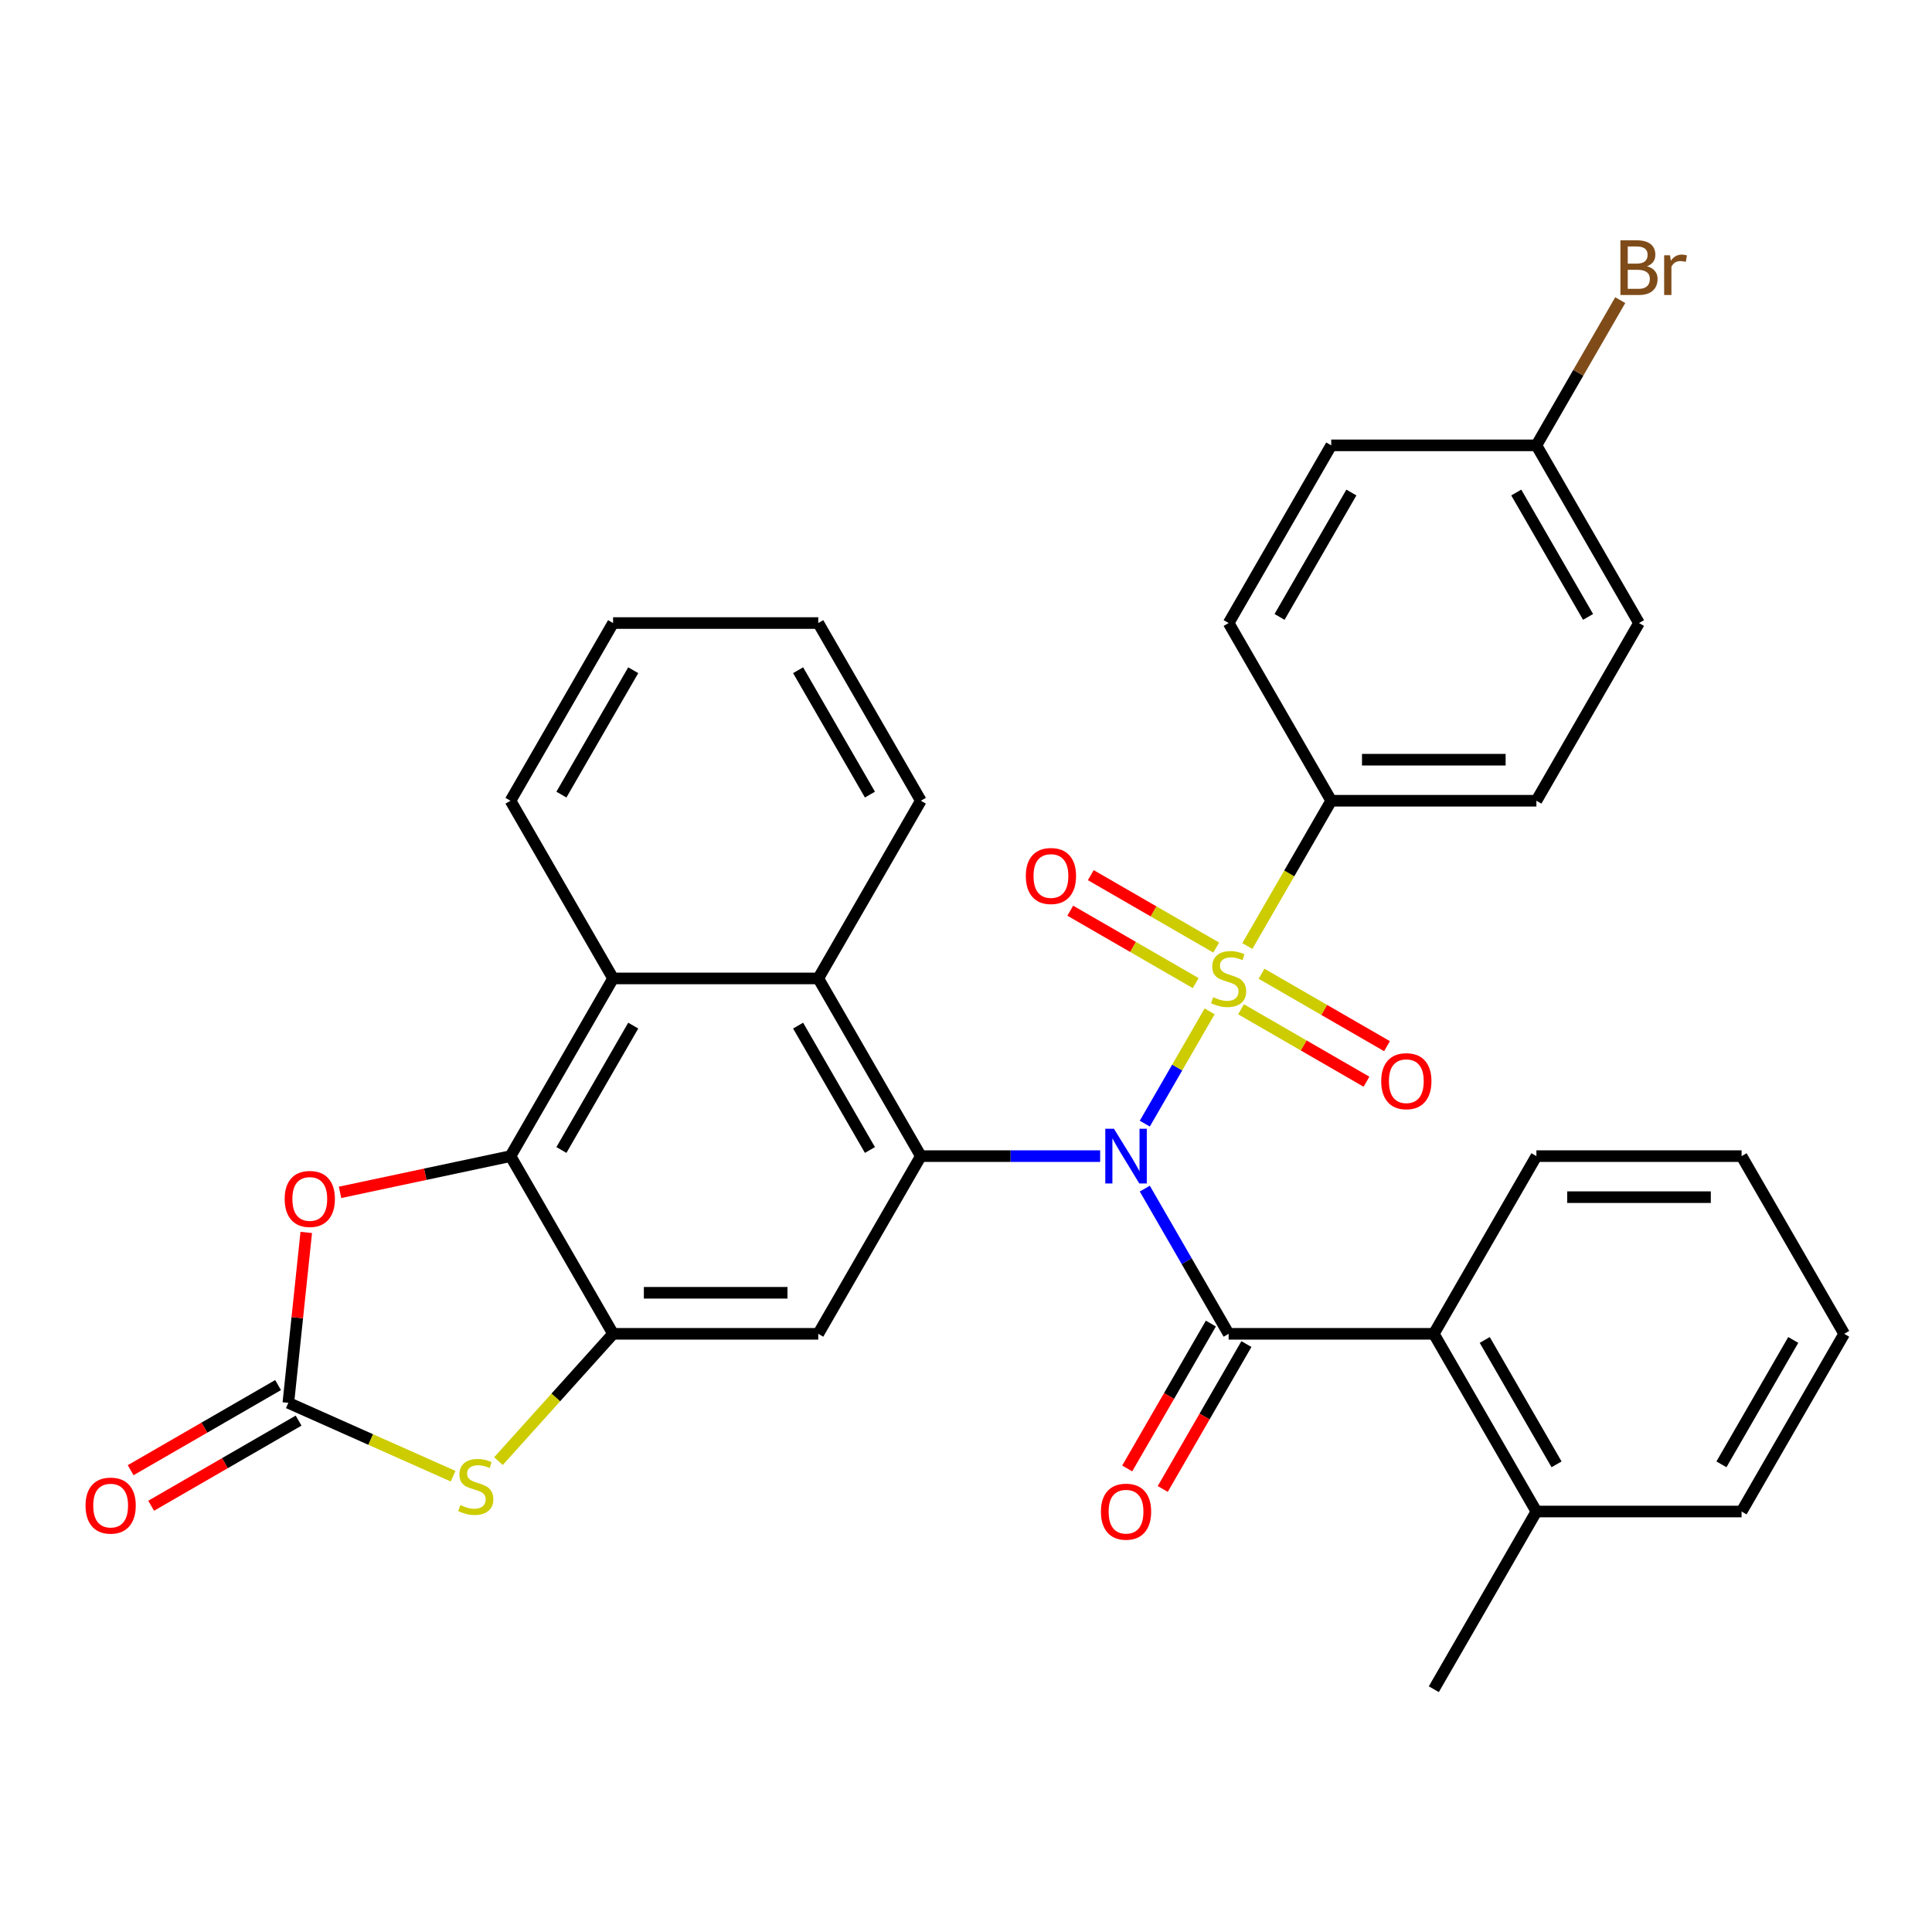 <?xml version='1.0' encoding='iso-8859-1'?>
<svg version='1.1' baseProfile='full'
              xmlns='http://www.w3.org/2000/svg'
                      xmlns:rdkit='http://www.rdkit.org/xml'
                      xmlns:xlink='http://www.w3.org/1999/xlink'
                  xml:space='preserve'
width='1000px' height='1000px' viewBox='0 0 1000 1000'>
<!-- END OF HEADER -->
<rect style='opacity:1.0;fill:#FFFFFF;stroke:none' width='1000' height='1000' x='0' y='0'> </rect>
<path class='bond-0' d='M 592.544,581.594 L 609.319,552.54' style='fill:none;fill-rule:evenodd;stroke:#0000FF;stroke-width:6px;stroke-linecap:butt;stroke-linejoin:miter;stroke-opacity:1' />
<path class='bond-0' d='M 609.319,552.54 L 626.094,523.485' style='fill:none;fill-rule:evenodd;stroke:#CCCC00;stroke-width:6px;stroke-linecap:butt;stroke-linejoin:miter;stroke-opacity:1' />
<path class='bond-1' d='M 592.544,615.225 L 614.241,652.804' style='fill:none;fill-rule:evenodd;stroke:#0000FF;stroke-width:6px;stroke-linecap:butt;stroke-linejoin:miter;stroke-opacity:1' />
<path class='bond-1' d='M 614.241,652.804 L 635.937,690.384' style='fill:none;fill-rule:evenodd;stroke:#000000;stroke-width:6px;stroke-linecap:butt;stroke-linejoin:miter;stroke-opacity:1' />
<path class='bond-2' d='M 569.441,598.41 L 523.037,598.41' style='fill:none;fill-rule:evenodd;stroke:#0000FF;stroke-width:6px;stroke-linecap:butt;stroke-linejoin:miter;stroke-opacity:1' />
<path class='bond-2' d='M 523.037,598.41 L 476.633,598.41' style='fill:none;fill-rule:evenodd;stroke:#000000;stroke-width:6px;stroke-linecap:butt;stroke-linejoin:miter;stroke-opacity:1' />
<path class='bond-12' d='M 645.623,489.66 L 667.331,452.061' style='fill:none;fill-rule:evenodd;stroke:#CCCC00;stroke-width:6px;stroke-linecap:butt;stroke-linejoin:miter;stroke-opacity:1' />
<path class='bond-12' d='M 667.331,452.061 L 689.039,414.461' style='fill:none;fill-rule:evenodd;stroke:#000000;stroke-width:6px;stroke-linecap:butt;stroke-linejoin:miter;stroke-opacity:1' />
<path class='bond-13' d='M 629.512,490.463 L 597.051,471.721' style='fill:none;fill-rule:evenodd;stroke:#CCCC00;stroke-width:6px;stroke-linecap:butt;stroke-linejoin:miter;stroke-opacity:1' />
<path class='bond-13' d='M 597.051,471.721 L 564.59,452.979' style='fill:none;fill-rule:evenodd;stroke:#FF0000;stroke-width:6px;stroke-linecap:butt;stroke-linejoin:miter;stroke-opacity:1' />
<path class='bond-13' d='M 618.892,508.857 L 586.431,490.116' style='fill:none;fill-rule:evenodd;stroke:#CCCC00;stroke-width:6px;stroke-linecap:butt;stroke-linejoin:miter;stroke-opacity:1' />
<path class='bond-13' d='M 586.431,490.116 L 553.969,471.374' style='fill:none;fill-rule:evenodd;stroke:#FF0000;stroke-width:6px;stroke-linecap:butt;stroke-linejoin:miter;stroke-opacity:1' />
<path class='bond-14' d='M 642.362,522.408 L 674.824,541.15' style='fill:none;fill-rule:evenodd;stroke:#CCCC00;stroke-width:6px;stroke-linecap:butt;stroke-linejoin:miter;stroke-opacity:1' />
<path class='bond-14' d='M 674.824,541.15 L 707.285,559.891' style='fill:none;fill-rule:evenodd;stroke:#FF0000;stroke-width:6px;stroke-linecap:butt;stroke-linejoin:miter;stroke-opacity:1' />
<path class='bond-14' d='M 652.983,504.013 L 685.444,522.755' style='fill:none;fill-rule:evenodd;stroke:#CCCC00;stroke-width:6px;stroke-linecap:butt;stroke-linejoin:miter;stroke-opacity:1' />
<path class='bond-14' d='M 685.444,522.755 L 717.905,541.496' style='fill:none;fill-rule:evenodd;stroke:#FF0000;stroke-width:6px;stroke-linecap:butt;stroke-linejoin:miter;stroke-opacity:1' />
<path class='bond-11' d='M 635.937,690.384 L 742.14,690.384' style='fill:none;fill-rule:evenodd;stroke:#000000;stroke-width:6px;stroke-linecap:butt;stroke-linejoin:miter;stroke-opacity:1' />
<path class='bond-15' d='M 626.74,685.074 L 605.09,722.573' style='fill:none;fill-rule:evenodd;stroke:#000000;stroke-width:6px;stroke-linecap:butt;stroke-linejoin:miter;stroke-opacity:1' />
<path class='bond-15' d='M 605.09,722.573 L 583.439,760.073' style='fill:none;fill-rule:evenodd;stroke:#FF0000;stroke-width:6px;stroke-linecap:butt;stroke-linejoin:miter;stroke-opacity:1' />
<path class='bond-15' d='M 645.135,695.694 L 623.484,733.193' style='fill:none;fill-rule:evenodd;stroke:#000000;stroke-width:6px;stroke-linecap:butt;stroke-linejoin:miter;stroke-opacity:1' />
<path class='bond-15' d='M 623.484,733.193 L 601.834,770.693' style='fill:none;fill-rule:evenodd;stroke:#FF0000;stroke-width:6px;stroke-linecap:butt;stroke-linejoin:miter;stroke-opacity:1' />
<path class='bond-6' d='M 476.633,598.41 L 423.532,690.384' style='fill:none;fill-rule:evenodd;stroke:#000000;stroke-width:6px;stroke-linecap:butt;stroke-linejoin:miter;stroke-opacity:1' />
<path class='bond-9' d='M 476.633,598.41 L 423.532,506.435' style='fill:none;fill-rule:evenodd;stroke:#000000;stroke-width:6px;stroke-linecap:butt;stroke-linejoin:miter;stroke-opacity:1' />
<path class='bond-9' d='M 450.273,595.234 L 413.102,530.852' style='fill:none;fill-rule:evenodd;stroke:#000000;stroke-width:6px;stroke-linecap:butt;stroke-linejoin:miter;stroke-opacity:1' />
<path class='bond-3' d='M 317.329,690.384 L 423.532,690.384' style='fill:none;fill-rule:evenodd;stroke:#000000;stroke-width:6px;stroke-linecap:butt;stroke-linejoin:miter;stroke-opacity:1' />
<path class='bond-3' d='M 333.26,669.143 L 407.602,669.143' style='fill:none;fill-rule:evenodd;stroke:#000000;stroke-width:6px;stroke-linecap:butt;stroke-linejoin:miter;stroke-opacity:1' />
<path class='bond-7' d='M 317.329,690.384 L 287.665,723.329' style='fill:none;fill-rule:evenodd;stroke:#000000;stroke-width:6px;stroke-linecap:butt;stroke-linejoin:miter;stroke-opacity:1' />
<path class='bond-7' d='M 287.665,723.329 L 258.001,756.275' style='fill:none;fill-rule:evenodd;stroke:#CCCC00;stroke-width:6px;stroke-linecap:butt;stroke-linejoin:miter;stroke-opacity:1' />
<path class='bond-33' d='M 317.329,690.384 L 264.228,598.41' style='fill:none;fill-rule:evenodd;stroke:#000000;stroke-width:6px;stroke-linecap:butt;stroke-linejoin:miter;stroke-opacity:1' />
<path class='bond-4' d='M 264.228,598.41 L 317.329,506.435' style='fill:none;fill-rule:evenodd;stroke:#000000;stroke-width:6px;stroke-linecap:butt;stroke-linejoin:miter;stroke-opacity:1' />
<path class='bond-4' d='M 290.588,595.234 L 327.759,530.852' style='fill:none;fill-rule:evenodd;stroke:#000000;stroke-width:6px;stroke-linecap:butt;stroke-linejoin:miter;stroke-opacity:1' />
<path class='bond-8' d='M 264.228,598.41 L 220.115,607.786' style='fill:none;fill-rule:evenodd;stroke:#000000;stroke-width:6px;stroke-linecap:butt;stroke-linejoin:miter;stroke-opacity:1' />
<path class='bond-8' d='M 220.115,607.786 L 176.001,617.163' style='fill:none;fill-rule:evenodd;stroke:#FF0000;stroke-width:6px;stroke-linecap:butt;stroke-linejoin:miter;stroke-opacity:1' />
<path class='bond-5' d='M 149.245,726.111 L 191.888,745.097' style='fill:none;fill-rule:evenodd;stroke:#000000;stroke-width:6px;stroke-linecap:butt;stroke-linejoin:miter;stroke-opacity:1' />
<path class='bond-5' d='M 191.888,745.097 L 234.531,764.083' style='fill:none;fill-rule:evenodd;stroke:#CCCC00;stroke-width:6px;stroke-linecap:butt;stroke-linejoin:miter;stroke-opacity:1' />
<path class='bond-16' d='M 143.935,716.914 L 105.775,738.945' style='fill:none;fill-rule:evenodd;stroke:#000000;stroke-width:6px;stroke-linecap:butt;stroke-linejoin:miter;stroke-opacity:1' />
<path class='bond-16' d='M 105.775,738.945 L 67.616,760.977' style='fill:none;fill-rule:evenodd;stroke:#FF0000;stroke-width:6px;stroke-linecap:butt;stroke-linejoin:miter;stroke-opacity:1' />
<path class='bond-16' d='M 154.555,735.309 L 116.396,757.34' style='fill:none;fill-rule:evenodd;stroke:#000000;stroke-width:6px;stroke-linecap:butt;stroke-linejoin:miter;stroke-opacity:1' />
<path class='bond-16' d='M 116.396,757.34 L 78.236,779.371' style='fill:none;fill-rule:evenodd;stroke:#FF0000;stroke-width:6px;stroke-linecap:butt;stroke-linejoin:miter;stroke-opacity:1' />
<path class='bond-36' d='M 149.245,726.111 L 153.88,682.008' style='fill:none;fill-rule:evenodd;stroke:#000000;stroke-width:6px;stroke-linecap:butt;stroke-linejoin:miter;stroke-opacity:1' />
<path class='bond-36' d='M 153.88,682.008 L 158.516,637.905' style='fill:none;fill-rule:evenodd;stroke:#FF0000;stroke-width:6px;stroke-linecap:butt;stroke-linejoin:miter;stroke-opacity:1' />
<path class='bond-10' d='M 423.532,506.435 L 317.329,506.435' style='fill:none;fill-rule:evenodd;stroke:#000000;stroke-width:6px;stroke-linecap:butt;stroke-linejoin:miter;stroke-opacity:1' />
<path class='bond-24' d='M 423.532,506.435 L 476.633,414.461' style='fill:none;fill-rule:evenodd;stroke:#000000;stroke-width:6px;stroke-linecap:butt;stroke-linejoin:miter;stroke-opacity:1' />
<path class='bond-25' d='M 317.329,506.435 L 264.228,414.461' style='fill:none;fill-rule:evenodd;stroke:#000000;stroke-width:6px;stroke-linecap:butt;stroke-linejoin:miter;stroke-opacity:1' />
<path class='bond-17' d='M 742.14,690.384 L 795.241,782.358' style='fill:none;fill-rule:evenodd;stroke:#000000;stroke-width:6px;stroke-linecap:butt;stroke-linejoin:miter;stroke-opacity:1' />
<path class='bond-17' d='M 768.5,693.56 L 805.671,757.942' style='fill:none;fill-rule:evenodd;stroke:#000000;stroke-width:6px;stroke-linecap:butt;stroke-linejoin:miter;stroke-opacity:1' />
<path class='bond-26' d='M 742.14,690.384 L 795.241,598.41' style='fill:none;fill-rule:evenodd;stroke:#000000;stroke-width:6px;stroke-linecap:butt;stroke-linejoin:miter;stroke-opacity:1' />
<path class='bond-18' d='M 689.039,414.461 L 795.241,414.461' style='fill:none;fill-rule:evenodd;stroke:#000000;stroke-width:6px;stroke-linecap:butt;stroke-linejoin:miter;stroke-opacity:1' />
<path class='bond-18' d='M 704.969,393.221 L 779.311,393.221' style='fill:none;fill-rule:evenodd;stroke:#000000;stroke-width:6px;stroke-linecap:butt;stroke-linejoin:miter;stroke-opacity:1' />
<path class='bond-19' d='M 689.039,414.461 L 635.937,322.487' style='fill:none;fill-rule:evenodd;stroke:#000000;stroke-width:6px;stroke-linecap:butt;stroke-linejoin:miter;stroke-opacity:1' />
<path class='bond-27' d='M 795.241,782.358 L 742.14,874.332' style='fill:none;fill-rule:evenodd;stroke:#000000;stroke-width:6px;stroke-linecap:butt;stroke-linejoin:miter;stroke-opacity:1' />
<path class='bond-28' d='M 795.241,782.358 L 901.444,782.358' style='fill:none;fill-rule:evenodd;stroke:#000000;stroke-width:6px;stroke-linecap:butt;stroke-linejoin:miter;stroke-opacity:1' />
<path class='bond-21' d='M 795.241,414.461 L 848.343,322.487' style='fill:none;fill-rule:evenodd;stroke:#000000;stroke-width:6px;stroke-linecap:butt;stroke-linejoin:miter;stroke-opacity:1' />
<path class='bond-22' d='M 635.937,322.487 L 689.039,230.513' style='fill:none;fill-rule:evenodd;stroke:#000000;stroke-width:6px;stroke-linecap:butt;stroke-linejoin:miter;stroke-opacity:1' />
<path class='bond-22' d='M 662.297,319.311 L 699.468,254.929' style='fill:none;fill-rule:evenodd;stroke:#000000;stroke-width:6px;stroke-linecap:butt;stroke-linejoin:miter;stroke-opacity:1' />
<path class='bond-20' d='M 795.241,230.513 L 689.039,230.513' style='fill:none;fill-rule:evenodd;stroke:#000000;stroke-width:6px;stroke-linecap:butt;stroke-linejoin:miter;stroke-opacity:1' />
<path class='bond-23' d='M 795.241,230.513 L 816.938,192.933' style='fill:none;fill-rule:evenodd;stroke:#000000;stroke-width:6px;stroke-linecap:butt;stroke-linejoin:miter;stroke-opacity:1' />
<path class='bond-23' d='M 816.938,192.933 L 838.635,155.353' style='fill:none;fill-rule:evenodd;stroke:#7F4C19;stroke-width:6px;stroke-linecap:butt;stroke-linejoin:miter;stroke-opacity:1' />
<path class='bond-34' d='M 795.241,230.513 L 848.343,322.487' style='fill:none;fill-rule:evenodd;stroke:#000000;stroke-width:6px;stroke-linecap:butt;stroke-linejoin:miter;stroke-opacity:1' />
<path class='bond-34' d='M 784.812,254.929 L 821.983,319.311' style='fill:none;fill-rule:evenodd;stroke:#000000;stroke-width:6px;stroke-linecap:butt;stroke-linejoin:miter;stroke-opacity:1' />
<path class='bond-29' d='M 476.633,414.461 L 423.532,322.487' style='fill:none;fill-rule:evenodd;stroke:#000000;stroke-width:6px;stroke-linecap:butt;stroke-linejoin:miter;stroke-opacity:1' />
<path class='bond-29' d='M 450.273,411.285 L 413.102,346.903' style='fill:none;fill-rule:evenodd;stroke:#000000;stroke-width:6px;stroke-linecap:butt;stroke-linejoin:miter;stroke-opacity:1' />
<path class='bond-35' d='M 264.228,414.461 L 317.329,322.487' style='fill:none;fill-rule:evenodd;stroke:#000000;stroke-width:6px;stroke-linecap:butt;stroke-linejoin:miter;stroke-opacity:1' />
<path class='bond-35' d='M 290.588,411.285 L 327.759,346.903' style='fill:none;fill-rule:evenodd;stroke:#000000;stroke-width:6px;stroke-linecap:butt;stroke-linejoin:miter;stroke-opacity:1' />
<path class='bond-31' d='M 795.241,598.41 L 901.444,598.41' style='fill:none;fill-rule:evenodd;stroke:#000000;stroke-width:6px;stroke-linecap:butt;stroke-linejoin:miter;stroke-opacity:1' />
<path class='bond-31' d='M 811.172,619.65 L 885.514,619.65' style='fill:none;fill-rule:evenodd;stroke:#000000;stroke-width:6px;stroke-linecap:butt;stroke-linejoin:miter;stroke-opacity:1' />
<path class='bond-37' d='M 901.444,782.358 L 954.545,690.384' style='fill:none;fill-rule:evenodd;stroke:#000000;stroke-width:6px;stroke-linecap:butt;stroke-linejoin:miter;stroke-opacity:1' />
<path class='bond-37' d='M 891.014,757.942 L 928.185,693.56' style='fill:none;fill-rule:evenodd;stroke:#000000;stroke-width:6px;stroke-linecap:butt;stroke-linejoin:miter;stroke-opacity:1' />
<path class='bond-30' d='M 423.532,322.487 L 317.329,322.487' style='fill:none;fill-rule:evenodd;stroke:#000000;stroke-width:6px;stroke-linecap:butt;stroke-linejoin:miter;stroke-opacity:1' />
<path class='bond-32' d='M 901.444,598.41 L 954.545,690.384' style='fill:none;fill-rule:evenodd;stroke:#000000;stroke-width:6px;stroke-linecap:butt;stroke-linejoin:miter;stroke-opacity:1' />
<path  class='atom-0' d='M 576.576 584.25
L 585.856 599.25
Q 586.776 600.73, 588.256 603.41
Q 589.736 606.09, 589.816 606.25
L 589.816 584.25
L 593.576 584.25
L 593.576 612.57
L 589.696 612.57
L 579.736 596.17
Q 578.576 594.25, 577.336 592.05
Q 576.136 589.85, 575.776 589.17
L 575.776 612.57
L 572.096 612.57
L 572.096 584.25
L 576.576 584.25
' fill='#0000FF'/>
<path  class='atom-1' d='M 627.937 516.155
Q 628.257 516.275, 629.577 516.835
Q 630.897 517.395, 632.337 517.755
Q 633.817 518.075, 635.257 518.075
Q 637.937 518.075, 639.497 516.795
Q 641.057 515.475, 641.057 513.195
Q 641.057 511.635, 640.257 510.675
Q 639.497 509.715, 638.297 509.195
Q 637.097 508.675, 635.097 508.075
Q 632.577 507.315, 631.057 506.595
Q 629.577 505.875, 628.497 504.355
Q 627.457 502.835, 627.457 500.275
Q 627.457 496.715, 629.857 494.515
Q 632.297 492.315, 637.097 492.315
Q 640.377 492.315, 644.097 493.875
L 643.177 496.955
Q 639.777 495.555, 637.217 495.555
Q 634.457 495.555, 632.937 496.715
Q 631.417 497.835, 631.457 499.795
Q 631.457 501.315, 632.217 502.235
Q 633.017 503.155, 634.137 503.675
Q 635.297 504.195, 637.217 504.795
Q 639.777 505.595, 641.297 506.395
Q 642.817 507.195, 643.897 508.835
Q 645.017 510.435, 645.017 513.195
Q 645.017 517.115, 642.377 519.235
Q 639.777 521.315, 635.417 521.315
Q 632.897 521.315, 630.977 520.755
Q 629.097 520.235, 626.857 519.315
L 627.937 516.155
' fill='#CCCC00'/>
<path  class='atom-8' d='M 238.266 779.028
Q 238.586 779.148, 239.906 779.708
Q 241.226 780.268, 242.666 780.628
Q 244.146 780.948, 245.586 780.948
Q 248.266 780.948, 249.826 779.668
Q 251.386 778.348, 251.386 776.068
Q 251.386 774.508, 250.586 773.548
Q 249.826 772.588, 248.626 772.068
Q 247.426 771.548, 245.426 770.948
Q 242.906 770.188, 241.386 769.468
Q 239.906 768.748, 238.826 767.228
Q 237.786 765.708, 237.786 763.148
Q 237.786 759.588, 240.186 757.388
Q 242.626 755.188, 247.426 755.188
Q 250.706 755.188, 254.426 756.748
L 253.506 759.828
Q 250.106 758.428, 247.546 758.428
Q 244.786 758.428, 243.266 759.588
Q 241.746 760.708, 241.786 762.668
Q 241.786 764.188, 242.546 765.108
Q 243.346 766.028, 244.466 766.548
Q 245.626 767.068, 247.546 767.668
Q 250.106 768.468, 251.626 769.268
Q 253.146 770.068, 254.226 771.708
Q 255.346 773.308, 255.346 776.068
Q 255.346 779.988, 252.706 782.108
Q 250.106 784.188, 245.746 784.188
Q 243.226 784.188, 241.306 783.628
Q 239.426 783.108, 237.186 782.188
L 238.266 779.028
' fill='#CCCC00'/>
<path  class='atom-9' d='M 147.346 620.57
Q 147.346 613.77, 150.706 609.97
Q 154.066 606.17, 160.346 606.17
Q 166.626 606.17, 169.986 609.97
Q 173.346 613.77, 173.346 620.57
Q 173.346 627.45, 169.946 631.37
Q 166.546 635.25, 160.346 635.25
Q 154.106 635.25, 150.706 631.37
Q 147.346 627.49, 147.346 620.57
M 160.346 632.05
Q 164.666 632.05, 166.986 629.17
Q 169.346 626.25, 169.346 620.57
Q 169.346 615.01, 166.986 612.21
Q 164.666 609.37, 160.346 609.37
Q 156.026 609.37, 153.666 612.17
Q 151.346 614.97, 151.346 620.57
Q 151.346 626.29, 153.666 629.17
Q 156.026 632.05, 160.346 632.05
' fill='#FF0000'/>
<path  class='atom-14' d='M 530.963 453.414
Q 530.963 446.614, 534.323 442.814
Q 537.683 439.014, 543.963 439.014
Q 550.243 439.014, 553.603 442.814
Q 556.963 446.614, 556.963 453.414
Q 556.963 460.294, 553.563 464.214
Q 550.163 468.094, 543.963 468.094
Q 537.723 468.094, 534.323 464.214
Q 530.963 460.334, 530.963 453.414
M 543.963 464.894
Q 548.283 464.894, 550.603 462.014
Q 552.963 459.094, 552.963 453.414
Q 552.963 447.854, 550.603 445.054
Q 548.283 442.214, 543.963 442.214
Q 539.643 442.214, 537.283 445.014
Q 534.963 447.814, 534.963 453.414
Q 534.963 459.134, 537.283 462.014
Q 539.643 464.894, 543.963 464.894
' fill='#FF0000'/>
<path  class='atom-15' d='M 714.912 559.617
Q 714.912 552.817, 718.272 549.017
Q 721.632 545.217, 727.912 545.217
Q 734.192 545.217, 737.552 549.017
Q 740.912 552.817, 740.912 559.617
Q 740.912 566.497, 737.512 570.417
Q 734.112 574.297, 727.912 574.297
Q 721.672 574.297, 718.272 570.417
Q 714.912 566.537, 714.912 559.617
M 727.912 571.097
Q 732.232 571.097, 734.552 568.217
Q 736.912 565.297, 736.912 559.617
Q 736.912 554.057, 734.552 551.257
Q 732.232 548.417, 727.912 548.417
Q 723.592 548.417, 721.232 551.217
Q 718.912 554.017, 718.912 559.617
Q 718.912 565.337, 721.232 568.217
Q 723.592 571.097, 727.912 571.097
' fill='#FF0000'/>
<path  class='atom-16' d='M 569.836 782.438
Q 569.836 775.638, 573.196 771.838
Q 576.556 768.038, 582.836 768.038
Q 589.116 768.038, 592.476 771.838
Q 595.836 775.638, 595.836 782.438
Q 595.836 789.318, 592.436 793.238
Q 589.036 797.118, 582.836 797.118
Q 576.596 797.118, 573.196 793.238
Q 569.836 789.358, 569.836 782.438
M 582.836 793.918
Q 587.156 793.918, 589.476 791.038
Q 591.836 788.118, 591.836 782.438
Q 591.836 776.878, 589.476 774.078
Q 587.156 771.238, 582.836 771.238
Q 578.516 771.238, 576.156 774.038
Q 573.836 776.838, 573.836 782.438
Q 573.836 788.158, 576.156 791.038
Q 578.516 793.918, 582.836 793.918
' fill='#FF0000'/>
<path  class='atom-17' d='M 44.271 779.293
Q 44.271 772.493, 47.631 768.693
Q 50.991 764.893, 57.271 764.893
Q 63.551 764.893, 66.911 768.693
Q 70.271 772.493, 70.271 779.293
Q 70.271 786.173, 66.871 790.093
Q 63.471 793.973, 57.271 793.973
Q 51.031 793.973, 47.631 790.093
Q 44.271 786.213, 44.271 779.293
M 57.271 790.773
Q 61.591 790.773, 63.911 787.893
Q 66.271 784.973, 66.271 779.293
Q 66.271 773.733, 63.911 770.933
Q 61.591 768.093, 57.271 768.093
Q 52.951 768.093, 50.591 770.893
Q 48.271 773.693, 48.271 779.293
Q 48.271 785.013, 50.591 787.893
Q 52.951 790.773, 57.271 790.773
' fill='#FF0000'/>
<path  class='atom-24' d='M 852.483 137.818
Q 855.203 138.578, 856.563 140.258
Q 857.963 141.898, 857.963 144.338
Q 857.963 148.258, 855.443 150.498
Q 852.963 152.698, 848.243 152.698
L 838.723 152.698
L 838.723 124.378
L 847.083 124.378
Q 851.923 124.378, 854.363 126.338
Q 856.803 128.298, 856.803 131.898
Q 856.803 136.178, 852.483 137.818
M 842.523 127.578
L 842.523 136.458
L 847.083 136.458
Q 849.883 136.458, 851.323 135.338
Q 852.803 134.178, 852.803 131.898
Q 852.803 127.578, 847.083 127.578
L 842.523 127.578
M 848.243 149.498
Q 851.003 149.498, 852.483 148.178
Q 853.963 146.858, 853.963 144.338
Q 853.963 142.018, 852.323 140.858
Q 850.723 139.658, 847.643 139.658
L 842.523 139.658
L 842.523 149.498
L 848.243 149.498
' fill='#7F4C19'/>
<path  class='atom-24' d='M 864.403 132.138
L 864.843 134.978
Q 867.003 131.778, 870.523 131.778
Q 871.643 131.778, 873.163 132.178
L 872.563 135.538
Q 870.843 135.138, 869.883 135.138
Q 868.203 135.138, 867.083 135.818
Q 866.003 136.458, 865.123 138.018
L 865.123 152.698
L 861.363 152.698
L 861.363 132.138
L 864.403 132.138
' fill='#7F4C19'/>
</svg>
